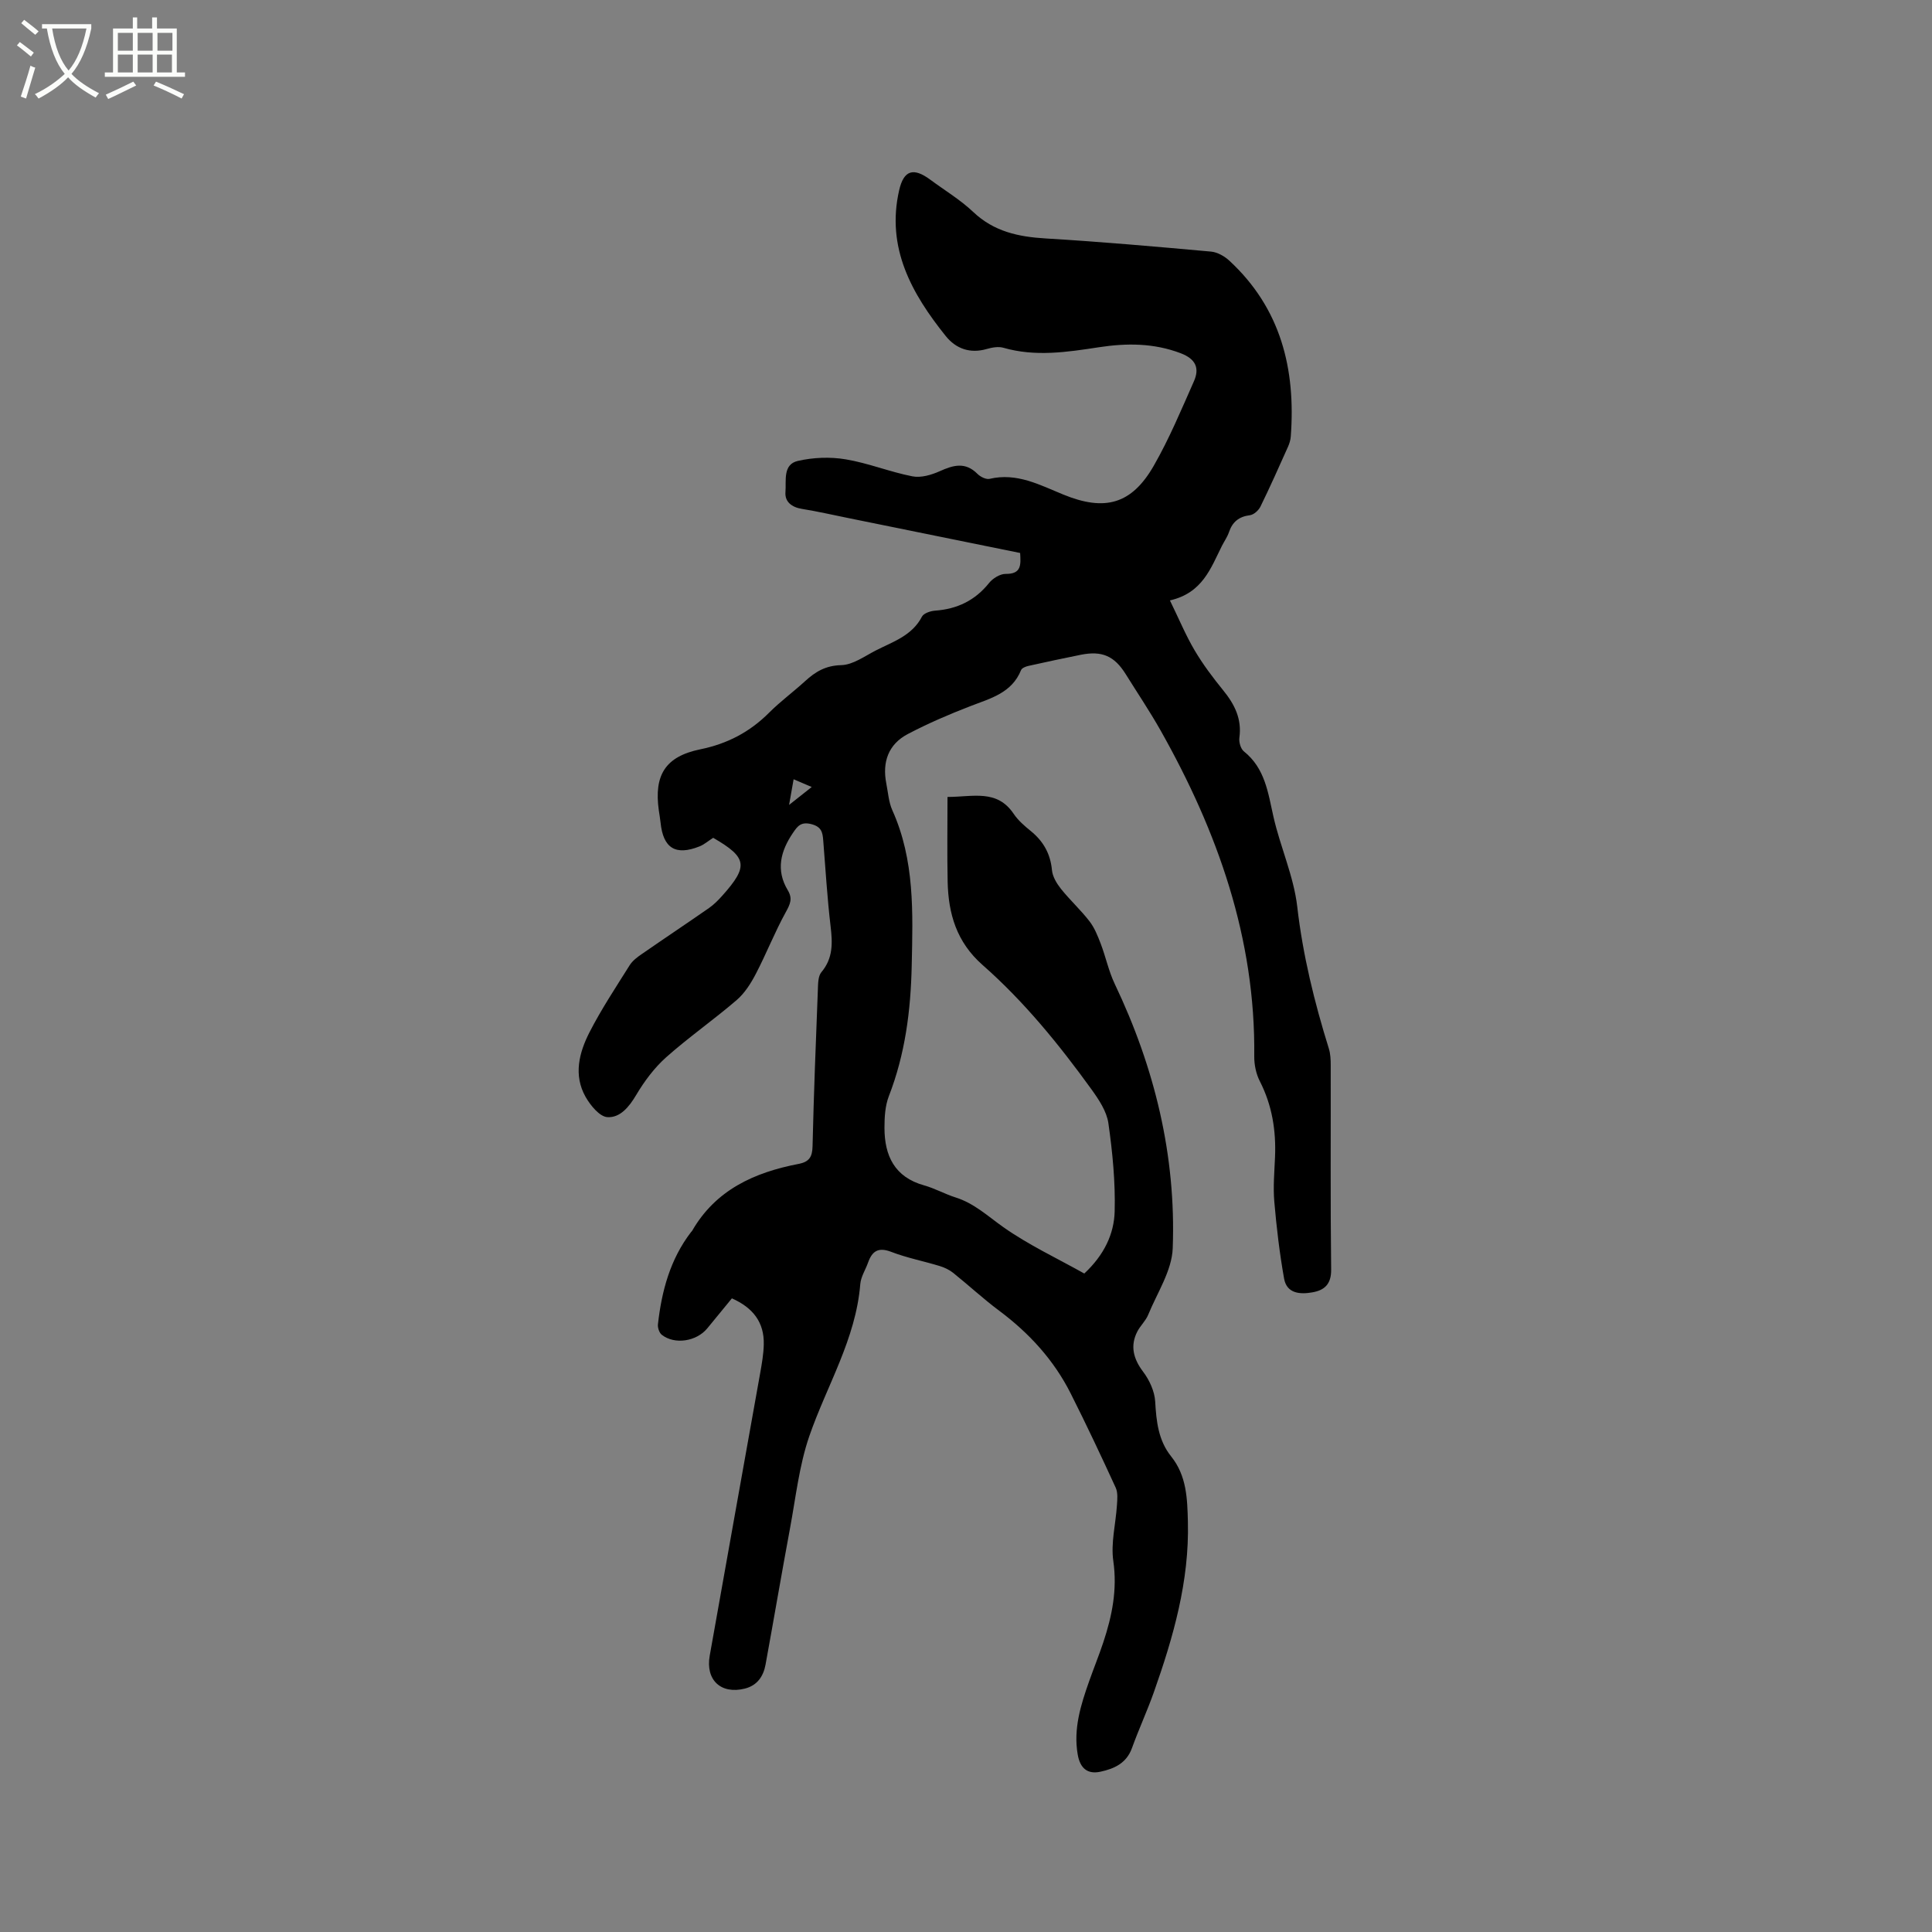 <svg enable-background="new 0 0 400 400" viewBox="0 0 400 400" xmlns="http://www.w3.org/2000/svg"><rect x="0" y="0" width="400" height="400" fill="#808080" stroke="none"/><path d="m6.4 11.7c-1-.8-1.9-1.6-2.9-2.3l.6-.7c.9.7 1.9 1.4 2.9 2.2zm-2.1 8.3c.7-2.1 1.4-4.2 2-6.4.2.1.6.3 1 .4-.7 2.3-1.3 4.4-1.9 6.4zm3-12.8c-1.1-.9-2.1-1.7-2.9-2.4l.6-.7c1 .8 2 1.5 3 2.4zm1.4-1.3v-.9h10.2v.9c-.9 4.2-2.3 7.3-4.1 9.4 1.3 1.4 3.2 2.7 5.7 4-.2.2-.4.5-.7.9-2.5-1.4-4.4-2.7-5.7-4.2-1.4 1.5-3.5 3-6.1 4.4 0 0 0 0-.1-.1-.3-.4-.5-.7-.7-.8 2.7-1.3 4.7-2.8 6.2-4.2-1.8-2.2-3-5.3-3.7-9.4zm9.2 0h-7.1c.6 3.8 1.7 6.7 3.4 8.7 1.7-2 2.9-4.8 3.7-8.7z" fill="#fbfcfa"/><path d="m31.6 3.6h.9v2.3h4.1v9.1h1.7v.9h-16.6v-.9h1.7v-9.1h4.1v-2.3h.9v2.3h3.1v-2.3zm-4 13.3.6.8c-1.9.9-3.8 1.9-5.8 2.8-.2-.3-.3-.6-.5-.9 2-.9 3.9-1.8 5.7-2.7zm-3.2-10.1v3.7h3.1v-3.7zm0 4.5v3.7h3.1v-3.7zm4.1-4.5v3.7h3.1v-3.7zm0 4.5v3.7h3.1v-3.7zm9.1 9.1c-2.1-1.1-4.1-2-5.8-2.7l.5-.8c2.2.9 4.1 1.8 5.8 2.6zm-1.9-13.6h-3.1v3.7h3.1zm-3.2 4.5v3.7h3.1v-3.7z" fill="#fbfcfa"/><path d="m147.66 173.46c-1.06.67-1.88 1.4-2.84 1.78-4.96 1.97-7.52.37-8.06-4.95-.09-.84-.24-1.68-.36-2.52-1.02-7.28 1.33-11.14 8.58-12.63 5.62-1.15 10.26-3.58 14.27-7.6 2.32-2.32 4.99-4.28 7.42-6.5 2.15-1.97 4.27-3.25 7.5-3.33 2.42-.06 4.85-1.86 7.18-3.05 3.54-1.81 7.48-3.04 9.53-6.99.37-.71 1.76-1.17 2.71-1.24 4.57-.33 8.27-2.09 11.18-5.72.77-.97 2.28-1.9 3.44-1.89 3.31.04 3.14-1.91 3-4.33-11.9-2.42-23.71-4.82-35.52-7.22-3.22-.65-6.42-1.39-9.66-1.91-2.11-.34-3.57-1.47-3.41-3.47.19-2.34-.59-5.74 2.56-6.46 3.18-.73 6.7-.87 9.91-.33 4.67.78 9.16 2.61 13.81 3.52 1.77.35 3.94-.29 5.66-1.06 2.82-1.27 5.3-1.98 7.81.55.6.61 1.79 1.2 2.52 1.03 5.63-1.33 10.38 1.26 15.25 3.25 8.61 3.53 14.16 2.03 18.75-5.99 3.19-5.57 5.68-11.55 8.29-17.44 1.22-2.74.39-4.64-2.74-5.83-5.57-2.12-11.2-2.11-16.9-1.24-6.61 1.01-13.17 2.02-19.8.11-1.04-.3-2.34-.06-3.43.25-3.47 1.01-6.39-.05-8.5-2.67-7.06-8.8-12.37-18.28-9.65-30.19.96-4.2 2.98-4.75 6.44-2.19 2.98 2.21 6.22 4.15 8.89 6.68 4.3 4.08 9.37 5.15 15.02 5.49 11.42.68 22.83 1.69 34.22 2.72 1.32.12 2.78.95 3.78 1.87 10.68 9.87 13.78 22.43 12.73 36.42-.05.72-.28 1.45-.57 2.11-1.86 4.15-3.71 8.32-5.71 12.4-.39.79-1.38 1.68-2.19 1.78-2.28.29-3.61 1.39-4.33 3.52-.34.99-.97 1.88-1.45 2.82-2.32 4.62-4.01 9.75-10.77 11.3 1.89 3.87 3.28 7.23 5.11 10.33 1.72 2.91 3.78 5.65 5.91 8.27 2.37 2.91 3.9 5.93 3.36 9.83-.12.91.27 2.3.94 2.83 4.37 3.5 4.99 8.52 6.11 13.5 1.41 6.27 4.2 12.32 4.93 18.64 1.16 10.08 3.55 19.77 6.54 29.38.34 1.08.39 2.29.39 3.44.03 14.11-.08 28.21.09 42.31.04 3.07-1.42 4.3-3.9 4.73-2.5.44-5.28.28-5.84-2.84-.94-5.27-1.57-10.61-2.03-15.95-.26-3.05.02-6.14.15-9.22.23-5.49-.6-10.72-3.14-15.69-.78-1.52-1.18-3.43-1.16-5.15.28-24.46-7.59-46.56-19.41-67.52-2.24-3.96-4.79-7.75-7.2-11.62-2.35-3.77-4.9-4.89-9.28-4.02-3.63.73-7.25 1.5-10.87 2.31-.56.12-1.35.44-1.52.87-1.92 4.74-6.3 5.84-10.47 7.45-4.41 1.7-8.78 3.58-12.97 5.78-4.04 2.12-5.33 5.81-4.46 10.24.37 1.87.49 3.87 1.26 5.57 4.64 10.33 4.24 21.16 4 32.13-.2 9.33-1.35 18.31-4.73 27.03-.78 2.01-.91 4.36-.91 6.55 0 5.78 2.08 10.22 8.21 11.93 2.23.62 4.3 1.8 6.52 2.5 3.84 1.21 6.65 3.86 9.84 6.12 5.28 3.73 11.23 6.5 16.8 9.63 4.12-3.85 6.16-8.18 6.29-12.84.16-6.08-.44-12.24-1.3-18.28-.35-2.45-1.97-4.88-3.48-6.98-6.72-9.3-13.96-18.21-22.58-25.79-5.37-4.73-7.08-10.59-7.22-17.25-.12-5.71-.03-11.43-.03-17.53 5.3-.01 10.24-1.64 13.69 3.48.93 1.38 2.27 2.54 3.58 3.6 2.6 2.12 4.04 4.7 4.36 8.09.13 1.35.99 2.76 1.87 3.87 1.85 2.31 4.07 4.34 5.88 6.68 1.05 1.35 1.72 3.04 2.34 4.66 1.05 2.75 1.65 5.7 2.91 8.34 8.26 17.32 12.71 35.55 12 54.71-.17 4.66-3.22 9.23-5.08 13.78-.51 1.25-1.61 2.24-2.24 3.45-1.55 2.99-.81 5.7 1.19 8.34 1.31 1.73 2.38 4.06 2.5 6.18.23 4.11.66 8.06 3.3 11.35 3.23 4.03 3.35 8.75 3.47 13.54.31 12.31-3.02 23.89-7.06 35.32-1.38 3.89-3.12 7.65-4.52 11.53-1.13 3.14-3.68 4.28-6.51 4.89-2.71.59-4.23-.72-4.72-3.55-.93-5.34.64-10.28 2.37-15.19.95-2.69 2.03-5.34 2.93-8.05 1.81-5.46 2.92-10.9 2.07-16.82-.54-3.73.5-7.69.75-11.55.08-1.21.22-2.6-.25-3.63-3-6.54-6.07-13.06-9.31-19.49-3.49-6.94-8.6-12.52-14.83-17.17-3.3-2.46-6.32-5.27-9.53-7.84-.79-.63-1.79-1.1-2.77-1.4-3.34-1.02-6.81-1.69-10.05-2.94-2.67-1.02-3.94-.16-4.79 2.23-.53 1.49-1.49 2.94-1.61 4.46-.92 11.39-6.94 21.01-10.55 31.46-2.11 6.12-2.81 12.75-4.01 19.17-1.74 9.36-3.34 18.76-5.05 28.13-.45 2.45-1.73 4.34-4.31 4.98-4.92 1.22-8.15-1.77-7.25-6.82 3.45-19.49 6.97-38.97 10.44-58.46.35-1.98.71-3.99.75-5.99.11-4.54-2.2-7.58-6.6-9.53-1.66 2.03-3.38 4.14-5.11 6.23-2.24 2.7-6.74 3.4-9.4 1.32-.53-.41-.88-1.48-.8-2.18.77-6.89 2.53-13.46 6.85-19.09.06-.08.16-.15.21-.23 4.9-8.53 12.93-12.13 22.08-13.89 2.17-.42 2.82-1.44 2.87-3.64.25-10.81.68-21.62 1.1-32.42.05-1.24.03-2.79.73-3.63 2.45-2.91 2.31-6.07 1.9-9.55-.7-5.89-1.04-11.82-1.52-17.74-.13-1.65-.35-2.83-2.49-3.37-2.15-.54-2.86.47-3.77 1.81-2.57 3.77-3.59 7.71-1.08 11.88 1.04 1.73.51 2.86-.4 4.52-2.29 4.14-4.02 8.59-6.21 12.79-1.03 1.98-2.32 4.02-3.99 5.45-4.74 4.07-9.9 7.67-14.57 11.82-2.46 2.19-4.54 4.99-6.23 7.84-1.47 2.48-3.34 4.73-5.95 4.56-1.61-.1-3.51-2.43-4.51-4.19-2.55-4.5-1.34-9.17.81-13.38 2.46-4.8 5.46-9.32 8.33-13.9.59-.93 1.58-1.67 2.52-2.31 4.61-3.2 9.29-6.31 13.9-9.52 1.03-.72 1.94-1.65 2.78-2.59 5.41-6.07 5.13-7.86-1.92-11.94zm15.71-6.81c1.9-1.5 3.17-2.5 4.69-3.71-1.4-.6-2.49-1.06-3.75-1.6-.28 1.6-.52 2.92-.94 5.31z"/></svg>